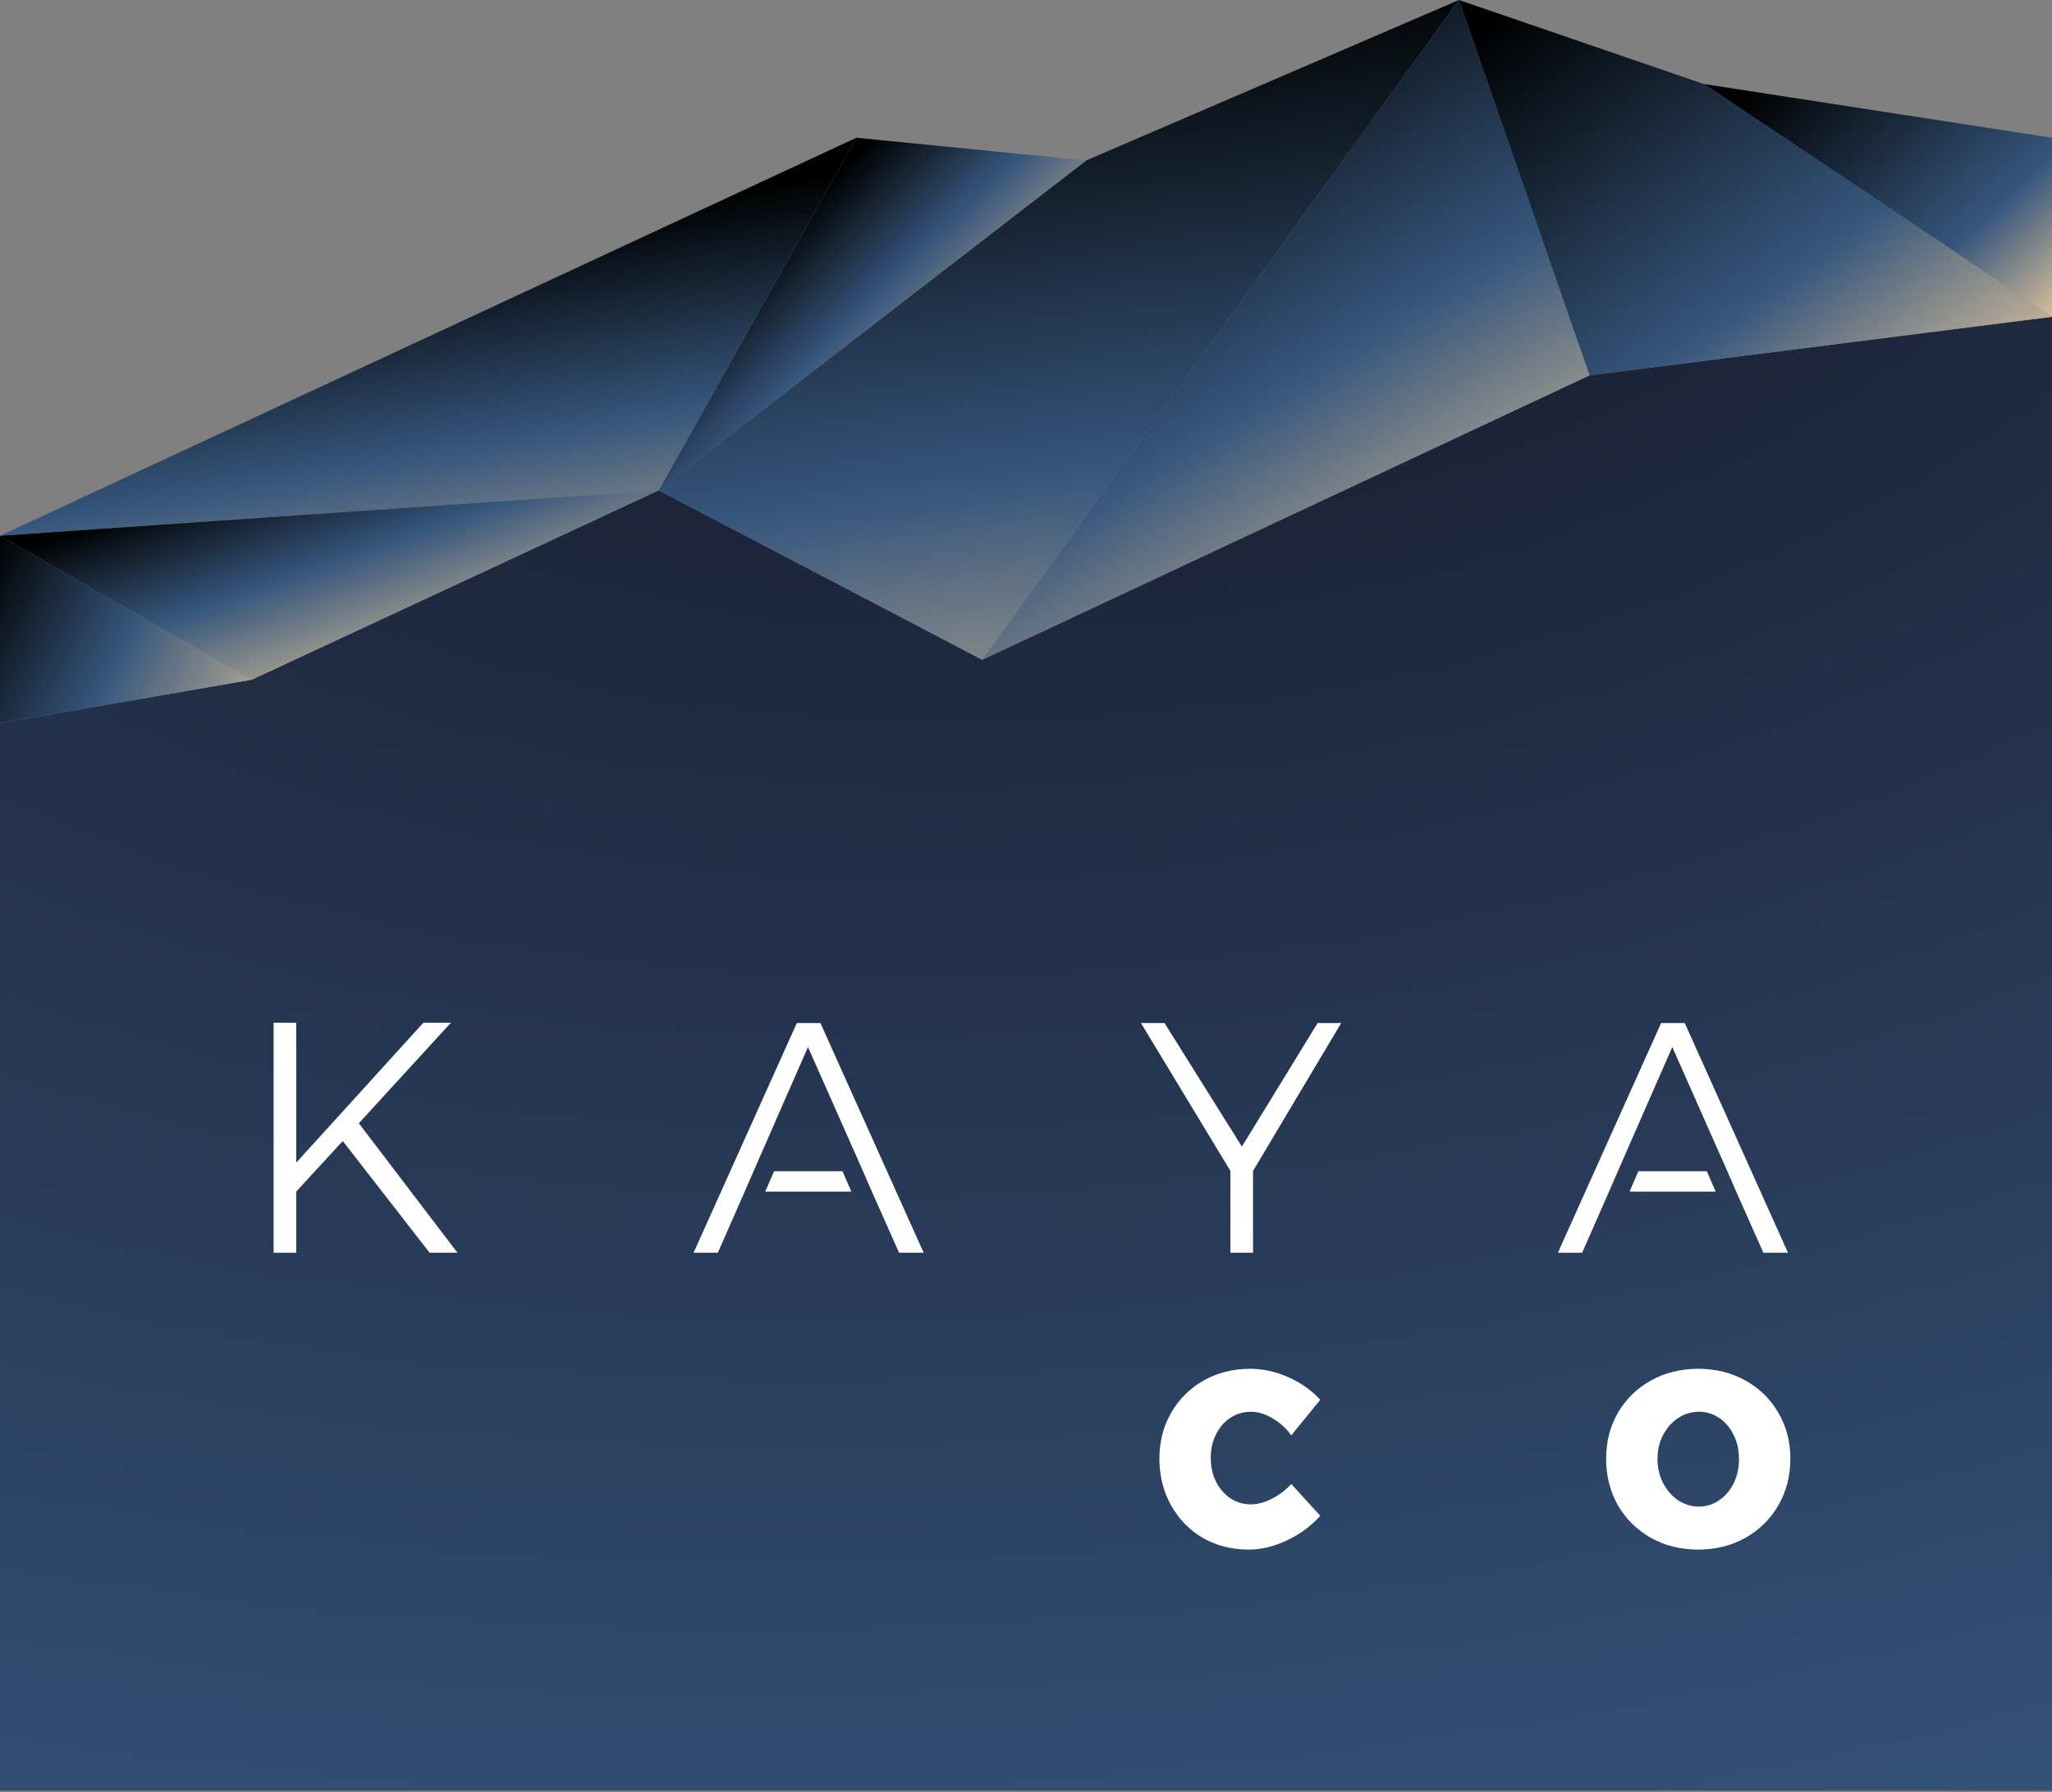 <svg width="229" height="200" viewBox="0 0 229 200" fill="none" xmlns="http://www.w3.org/2000/svg">
<rect x="0" y="0" width="229" height="200" fill="#808080" stroke="none"/>
<g clip-path="url(#clip0_1309_2581)">
<path d="M0 199.808H229V35.351L177.399 41.883L109.615 73.621L73.509 54.717L28.091 75.85L0 80.692V199.808Z" fill="url(#paint0_radial_1309_2581)"/>
<path d="M51.053 139.789H47.944L38.251 127.321L33.057 132.968V139.789H30.534V114.121H33.057V129.742L47.249 114.121H50.322L40.044 125.341L51.053 139.789Z" fill="white"/>
<path d="M149.676 114.158L139.837 130.658V139.789H137.313V130.658L127.328 114.158H129.961L138.593 127.945L147.043 114.158H149.676Z" fill="white"/>
<path d="M193.756 132.968L196.792 139.789H199.535L188.014 114.158H185.38L173.859 139.789H176.565L179.565 132.968L180.552 130.695L186.624 116.834L192.769 130.695L193.756 132.968Z" fill="white"/>
<path d="M181.854 132.968H191.466L190.479 130.695H182.842L181.854 132.968Z" fill="white"/>
<path d="M97.3 132.968L100.336 139.789H103.079L91.558 114.158H88.924L77.402 139.789H80.109L83.108 132.968L84.096 130.695L90.168 116.834L96.312 130.695L97.3 132.968Z" fill="white"/>
<path d="M85.398 132.968H95.01L94.022 130.695H86.386L85.398 132.968Z" fill="white"/>
<path d="M144.106 160.164C143.514 159.351 142.806 158.714 141.98 158.252C141.173 157.772 140.383 157.532 139.612 157.532C138.769 157.532 138.006 157.753 137.324 158.197C136.642 158.64 136.104 159.259 135.709 160.053C135.315 160.829 135.117 161.707 135.117 162.686C135.117 163.665 135.315 164.551 135.709 165.346C136.104 166.122 136.642 166.74 137.324 167.202C138.006 167.646 138.769 167.867 139.612 167.867C140.33 167.867 141.092 167.664 141.899 167.258C142.725 166.851 143.46 166.297 144.106 165.595L147.336 169.142C146.313 170.287 145.075 171.202 143.622 171.885C142.187 172.569 140.76 172.911 139.343 172.911C137.459 172.911 135.754 172.476 134.229 171.608C132.722 170.722 131.538 169.502 130.677 167.95C129.815 166.399 129.385 164.662 129.385 162.741C129.385 160.857 129.824 159.157 130.704 157.642C131.583 156.109 132.794 154.908 134.337 154.04C135.88 153.172 137.611 152.738 139.531 152.738C140.949 152.738 142.366 153.052 143.783 153.68C145.201 154.308 146.385 155.148 147.336 156.201L144.106 160.164Z" fill="white"/>
<path d="M189.522 152.738C191.459 152.738 193.209 153.172 194.77 154.04C196.348 154.908 197.578 156.109 198.457 157.642C199.354 159.157 199.802 160.866 199.802 162.769C199.802 164.69 199.354 166.426 198.457 167.978C197.578 169.512 196.348 170.722 194.77 171.608C193.209 172.476 191.459 172.911 189.522 172.911C187.566 172.911 185.808 172.476 184.247 171.608C182.686 170.722 181.457 169.512 180.559 167.978C179.68 166.426 179.241 164.69 179.241 162.769C179.241 160.866 179.68 159.157 180.559 157.642C181.457 156.109 182.686 154.908 184.247 154.04C185.808 153.172 187.566 152.738 189.522 152.738ZM189.602 157.532C188.777 157.532 188.005 157.762 187.288 158.224C186.588 158.686 186.023 159.323 185.592 160.136C185.18 160.931 184.973 161.817 184.973 162.796C184.973 163.776 185.18 164.671 185.592 165.484C186.023 166.297 186.588 166.944 187.288 167.424C188.005 167.886 188.777 168.117 189.602 168.117C190.41 168.117 191.154 167.886 191.836 167.424C192.536 166.944 193.083 166.306 193.478 165.512C193.872 164.699 194.07 163.794 194.07 162.796C194.07 161.817 193.872 160.931 193.478 160.136C193.083 159.323 192.545 158.686 191.863 158.224C191.181 157.762 190.428 157.532 189.602 157.532Z" fill="white"/>
<path d="M229 35.351L190.146 9.376L229 15.37V35.351Z" fill="url(#paint1_linear_1309_2581)"/>
<path d="M109.615 73.621L162.819 0L121.217 17.906L73.509 54.717L109.615 73.621Z" fill="url(#paint2_linear_1309_2581)"/>
<path d="M177.399 41.883L109.615 73.621L162.819 0L177.399 41.883Z" fill="url(#paint3_linear_1309_2581)"/>
<path d="M95.57 15.37L73.509 54.717L121.217 17.906L95.57 15.37Z" fill="url(#paint4_linear_1309_2581)"/>
<path d="M95.569 15.37L0 59.789L73.509 54.717L95.569 15.37Z" fill="url(#paint5_linear_1309_2581)"/>
<path d="M28.091 75.85L0 59.789L73.509 54.717L28.091 75.85Z" fill="url(#paint6_linear_1309_2581)"/>
<path d="M28.091 75.85L0 59.789V80.692L28.091 75.85Z" fill="url(#paint7_linear_1309_2581)"/>
<path d="M229 35.351L177.399 41.883L162.819 0L190.146 9.376L229 35.351Z" fill="url(#paint8_linear_1309_2581)"/>
</g>
<defs>
<radialGradient id="paint0_radial_1309_2581" cx="0" cy="0" r="1" gradientUnits="userSpaceOnUse" gradientTransform="translate(123.278 0.307) rotate(83.465) scale(346.768 571.981)">
<stop offset="0.118" stop-color="#191F32"/>
<stop offset="0.658" stop-color="#36567C"/>
<stop offset="1" stop-color="#EECE9E"/>
</radialGradient>
<linearGradient id="paint1_linear_1309_2581" x1="199.688" y1="5.994" x2="229.214" y2="37.919" gradientUnits="userSpaceOnUse">
<stop/>
<stop offset="0.652" stop-color="#36567C"/>
<stop offset="1" stop-color="#EECE9E"/>
</linearGradient>
<linearGradient id="paint2_linear_1309_2581" x1="136.484" y1="7.26011e-07" x2="149.78" y2="97.27" gradientUnits="userSpaceOnUse">
<stop/>
<stop offset="0.51" stop-color="#36567C"/>
<stop offset="1" stop-color="#EECE9E"/>
</linearGradient>
<linearGradient id="paint3_linear_1309_2581" x1="138.621" y1="7.59187e-08" x2="177.785" y2="65.243" gradientUnits="userSpaceOnUse">
<stop/>
<stop offset="0.517" stop-color="#36567C"/>
<stop offset="1" stop-color="#EECE9E"/>
</linearGradient>
<linearGradient id="paint4_linear_1309_2581" x1="97.363" y1="15.37" x2="118.98" y2="37.136" gradientUnits="userSpaceOnUse">
<stop/>
<stop offset="0.422" stop-color="#36567C"/>
<stop offset="1" stop-color="#EECE9E"/>
</linearGradient>
<linearGradient id="paint5_linear_1309_2581" x1="57.555" y1="25.514" x2="66.681" y2="77.751" gradientUnits="userSpaceOnUse">
<stop/>
<stop offset="0.437" stop-color="#36567C"/>
<stop offset="1" stop-color="#EECE9E"/>
</linearGradient>
<linearGradient id="paint6_linear_1309_2581" x1="29.694" y1="51.489" x2="39.968" y2="80.648" gradientUnits="userSpaceOnUse">
<stop/>
<stop offset="0.422" stop-color="#36567C"/>
<stop offset="1" stop-color="#EECE9E"/>
</linearGradient>
<linearGradient id="paint7_linear_1309_2581" x1="-3.969" y1="67.243" x2="34.221" y2="86.02" gradientUnits="userSpaceOnUse">
<stop/>
<stop offset="0.422" stop-color="#36567C"/>
<stop offset="1" stop-color="#EECE9E"/>
</linearGradient>
<linearGradient id="paint8_linear_1309_2581" x1="171.597" y1="-1.23" x2="212.724" y2="55.915" gradientUnits="userSpaceOnUse">
<stop/>
<stop offset="0.601" stop-color="#36567C"/>
<stop offset="1" stop-color="#EECE9E"/>
</linearGradient>
<clipPath id="clip0_1309_2581">
<rect width="229" height="200" fill="white"/>
</clipPath>
</defs>
</svg>
